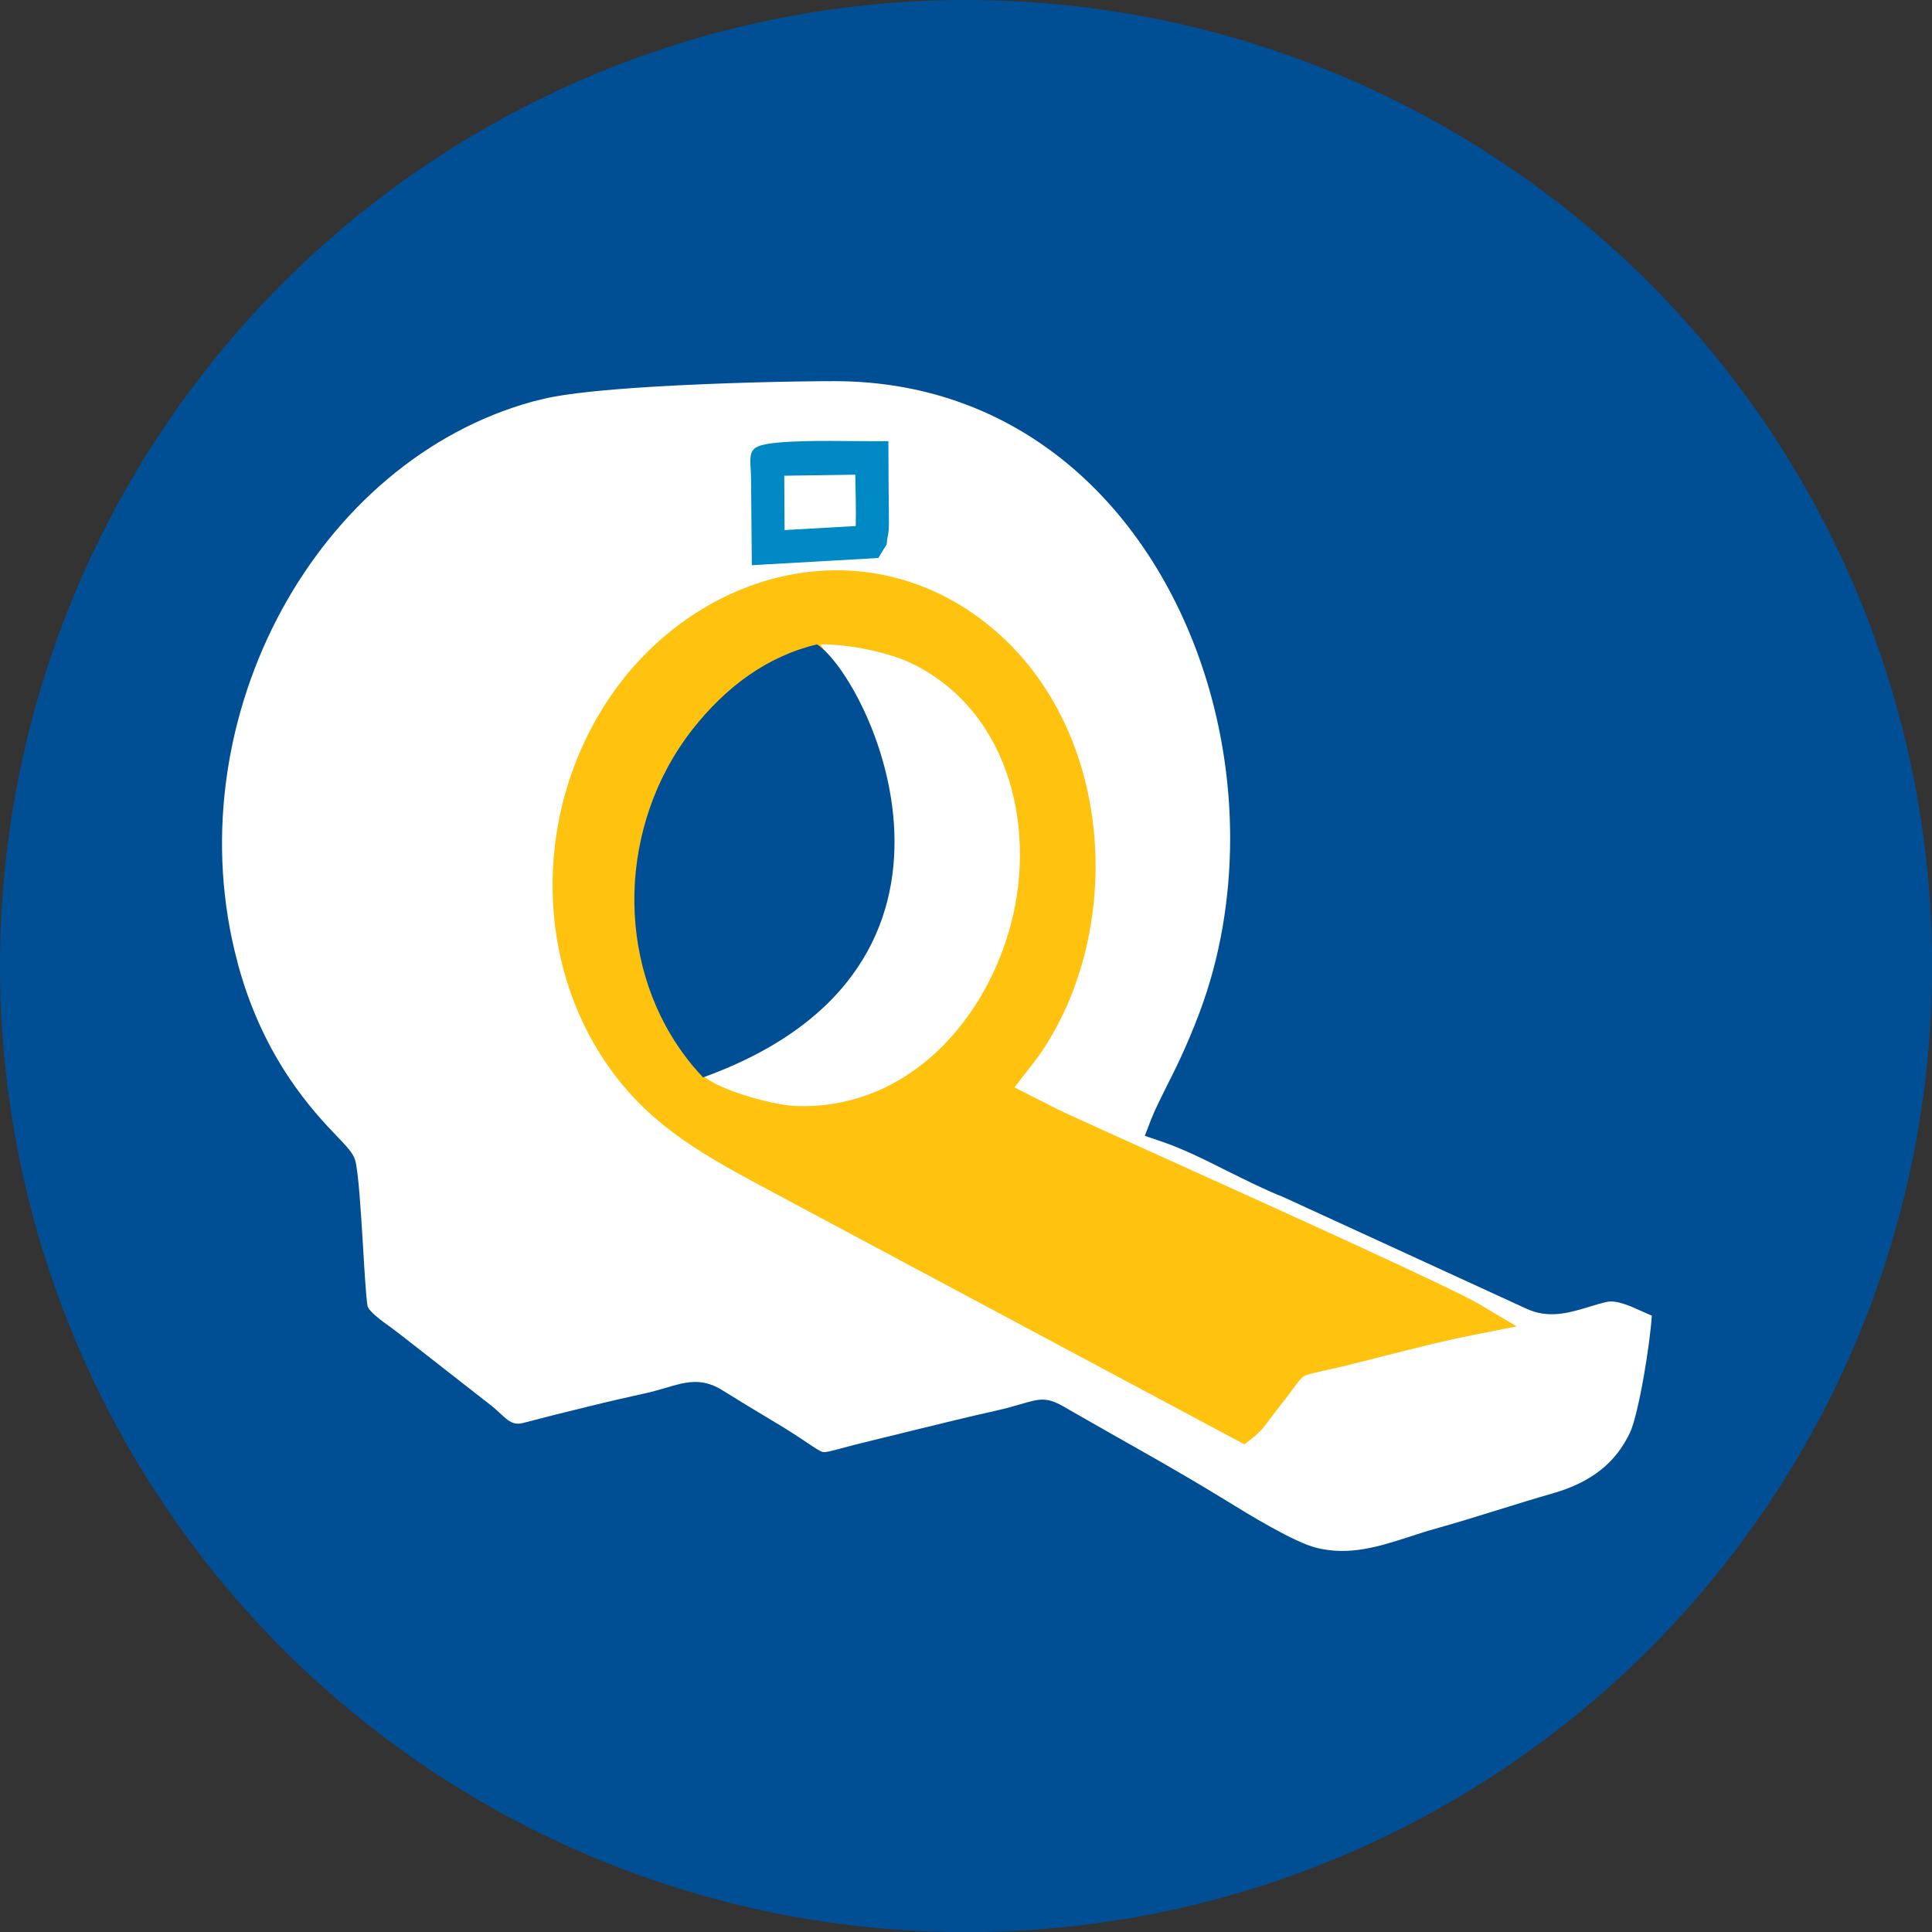 <?xml version="1.0" encoding="UTF-8"?>
<!DOCTYPE svg PUBLIC "-//W3C//DTD SVG 1.1//EN" "http://www.w3.org/Graphics/SVG/1.1/DTD/svg11.dtd">
<!-- Creator: CorelDRAW 2019 (64-Bit) -->
<svg xmlns="http://www.w3.org/2000/svg" xml:space="preserve" width="100px" height="100px" version="1.1" style="shape-rendering:geometricPrecision; text-rendering:geometricPrecision; image-rendering:optimizeQuality; fill-rule:evenodd; clip-rule:evenodd"
viewBox="0 0 17.163 17.163"
 xmlns:xlink="http://www.w3.org/1999/xlink"
 xmlns:xodm="http://www.corel.com/coreldraw/odm/2003">
 <rect x="0" y="0" width="17.163" height="17.163" fill="#333333" stroke="none"/>
 <defs>
  <style type="text/css">
   <![CDATA[
    .fil0 {fill:#004F95}
    .fil4 {fill:#004F95}
    .fil1 {fill:#0089C5}
    .fil3 {fill:#FFC20E}
    .fil2 {fill:white}
   ]]>
  </style>
 </defs>
 <g id="Слой_x0020_1">
  <g id="_422774828496">
   <circle class="fil0" cx="8.582" cy="8.582" r="8.582"/>
   <g>
    <path class="fil1" d="M6.476 3.86l0.009 1.228 1.604 -0.092c0.013,-0.375 -0.004,-0.783 -0.009,-1.157l-1.604 0.021z"/>
    <path class="fil2" d="M14.674 11.688l-0.068 -0.03c-0.118,-0.054 -0.244,-0.112 -0.333,-0.092 -0.047,0.01 -0.096,0.025 -0.145,0.04 -0.184,0.056 -0.37,0.113 -0.57,0.019l-2.158 -0.991c-0.164,-0.065 -0.331,-0.149 -0.499,-0.232 -0.195,-0.098 -0.391,-0.197 -0.585,-0.262l-0.146 -0.05 0.055 -0.143c0.038,-0.096 0.083,-0.184 0.135,-0.289 0.08,-0.158 0.18,-0.356 0.296,-0.663 0.184,-0.489 0.272,-1.019 0.272,-1.549 0,-0.821 -0.213,-1.646 -0.615,-2.336 -0.399,-0.685 -0.986,-1.237 -1.736,-1.518 -0.353,-0.133 -0.743,-0.206 -1.166,-0.206 -0.344,0 -1.024,0.014 -1.618,0.05 -0.398,0.024 -0.759,0.059 -0.954,0.105l-0.11 0.027c-0.955,0.264 -1.74,0.959 -2.225,1.848 -0.486,0.893 -0.67,1.981 -0.421,3.026l0.035 0.138c0.231,0.839 0.67,1.299 0.88,1.519 0.082,0.086 0.137,0.143 0.156,0.204 0.03,0.099 0.051,0.447 0.071,0.77 0.013,0.223 0.026,0.435 0.039,0.524 0.006,0.049 0.124,0.135 0.215,0.2l0.087 0.066 0.773 0.604c0.043,0.032 0.08,0.066 0.113,0.097 0.062,0.057 0.109,0.1 0.195,0.077 0.183,-0.048 0.379,-0.098 0.579,-0.146 0.182,-0.045 0.365,-0.087 0.543,-0.126 0.043,-0.01 0.092,-0.025 0.138,-0.038 0.178,-0.053 0.325,-0.098 0.513,0.021l0.216 0.133 0.219 0.132c0.143,0.084 0.243,0.151 0.316,0.2 0.077,0.051 0.117,0.078 0.14,0.082 0.023,0.005 0.074,-0.009 0.179,-0.037 0.058,-0.016 0.129,-0.035 0.251,-0.064l0.387 -0.095c0.238,-0.058 0.48,-0.118 0.723,-0.172 0.09,-0.02 0.157,-0.04 0.209,-0.055 0.19,-0.055 0.243,-0.071 0.428,0.042 0.458,0.264 0.934,0.523 1.383,0.799 0.225,0.139 0.624,0.383 0.823,0.433 0.295,0.073 0.555,-0.011 0.823,-0.097 0.076,-0.025 0.153,-0.05 0.225,-0.07 0.192,-0.054 0.375,-0.11 0.557,-0.167 0.174,-0.054 0.349,-0.108 0.506,-0.153 0.166,-0.048 0.305,-0.117 0.417,-0.206 0.11,-0.087 0.195,-0.198 0.258,-0.33 0.038,-0.081 0.086,-0.29 0.125,-0.514 0.033,-0.192 0.06,-0.39 0.069,-0.525zm-8.002 -7.433l-0.002 -0.063c-0.012,-0.193 -0.015,-0.233 0.228,-0.259 0.293,-0.028 0.684,-0.01 0.994,-0.014 0,0.244 0.003,0.488 0.005,0.732l-0.002 0.057c-0.002,0.022 -0.005,0.044 -0.011,0.07 -0.002,0.011 -0.002,0.005 -0.002,0.006l-0.005 0.053c-0.027,0.041 -0.049,0.077 -0.074,0.12l-1.124 0.064 -0.007 -0.766z"/>
    <path class="fil2" d="M6.967 4.226l0.003 0.483 0.632 -0.036c0.004,-0.148 -0.002,-0.308 -0.004,-0.456l-0.631 0.009z"/>
    <path class="fil3" d="M7.179 10.759l-0.289 -0.155c-0.603,-0.321 -1.08,-0.576 -1.455,-1.089 -0.371,-0.507 -0.541,-1.12 -0.525,-1.73 0.016,-0.62 0.226,-1.238 0.614,-1.737 0.401,-0.513 0.958,-0.852 1.547,-0.951 0.561,-0.095 1.151,0.027 1.662,0.418 0.574,0.439 0.891,1.102 0.976,1.794 0.091,0.738 -0.083,1.514 -0.492,2.086l-0.205 0.265 0.384 0.195c0.185,0.087 0.557,0.255 0.996,0.453 1.059,0.479 2.51,1.136 2.75,1.278l0.332 0.197 -0.379 0.075c-0.249,0.048 -0.51,0.115 -0.771,0.181 -0.141,0.036 -0.283,0.072 -0.423,0.106l-0.147 0.033c-0.103,0.023 -0.152,0.034 -0.176,0.051 -0.022,0.015 -0.051,0.054 -0.105,0.127 -0.035,0.047 -0.081,0.108 -0.152,0.197l-0.041 0.055c-0.042,0.057 -0.079,0.108 -0.149,0.163l-0.076 0.06 -3.876 -2.072z"/>
    <path class="fil2" d="M7.29 5.724c0.243,-0.002 0.607,0.068 0.824,0.177 0.871,0.434 1.108,1.502 0.846,2.382 -0.255,0.858 -0.951,1.577 -1.889,1.542 -0.235,-0.008 -0.774,-0.171 -0.848,-0.297 0.679,-0.457 1.039,-0.645 1.337,-1.495 0.31,-0.883 0.151,-1.564 -0.27,-2.309z"/>
    <path class="fil4" d="M6.246 9.571c-0.061,-0.064 -0.119,-0.132 -0.174,-0.208 -0.308,-0.42 -0.449,-0.93 -0.436,-1.436 0.014,-0.514 0.188,-1.027 0.51,-1.44 0.304,-0.389 0.671,-0.657 1.112,-0.763 0.46,0.301 1.709,2.865 -1.012,3.847z"/>
   </g>
  </g>
 </g>
</svg>
